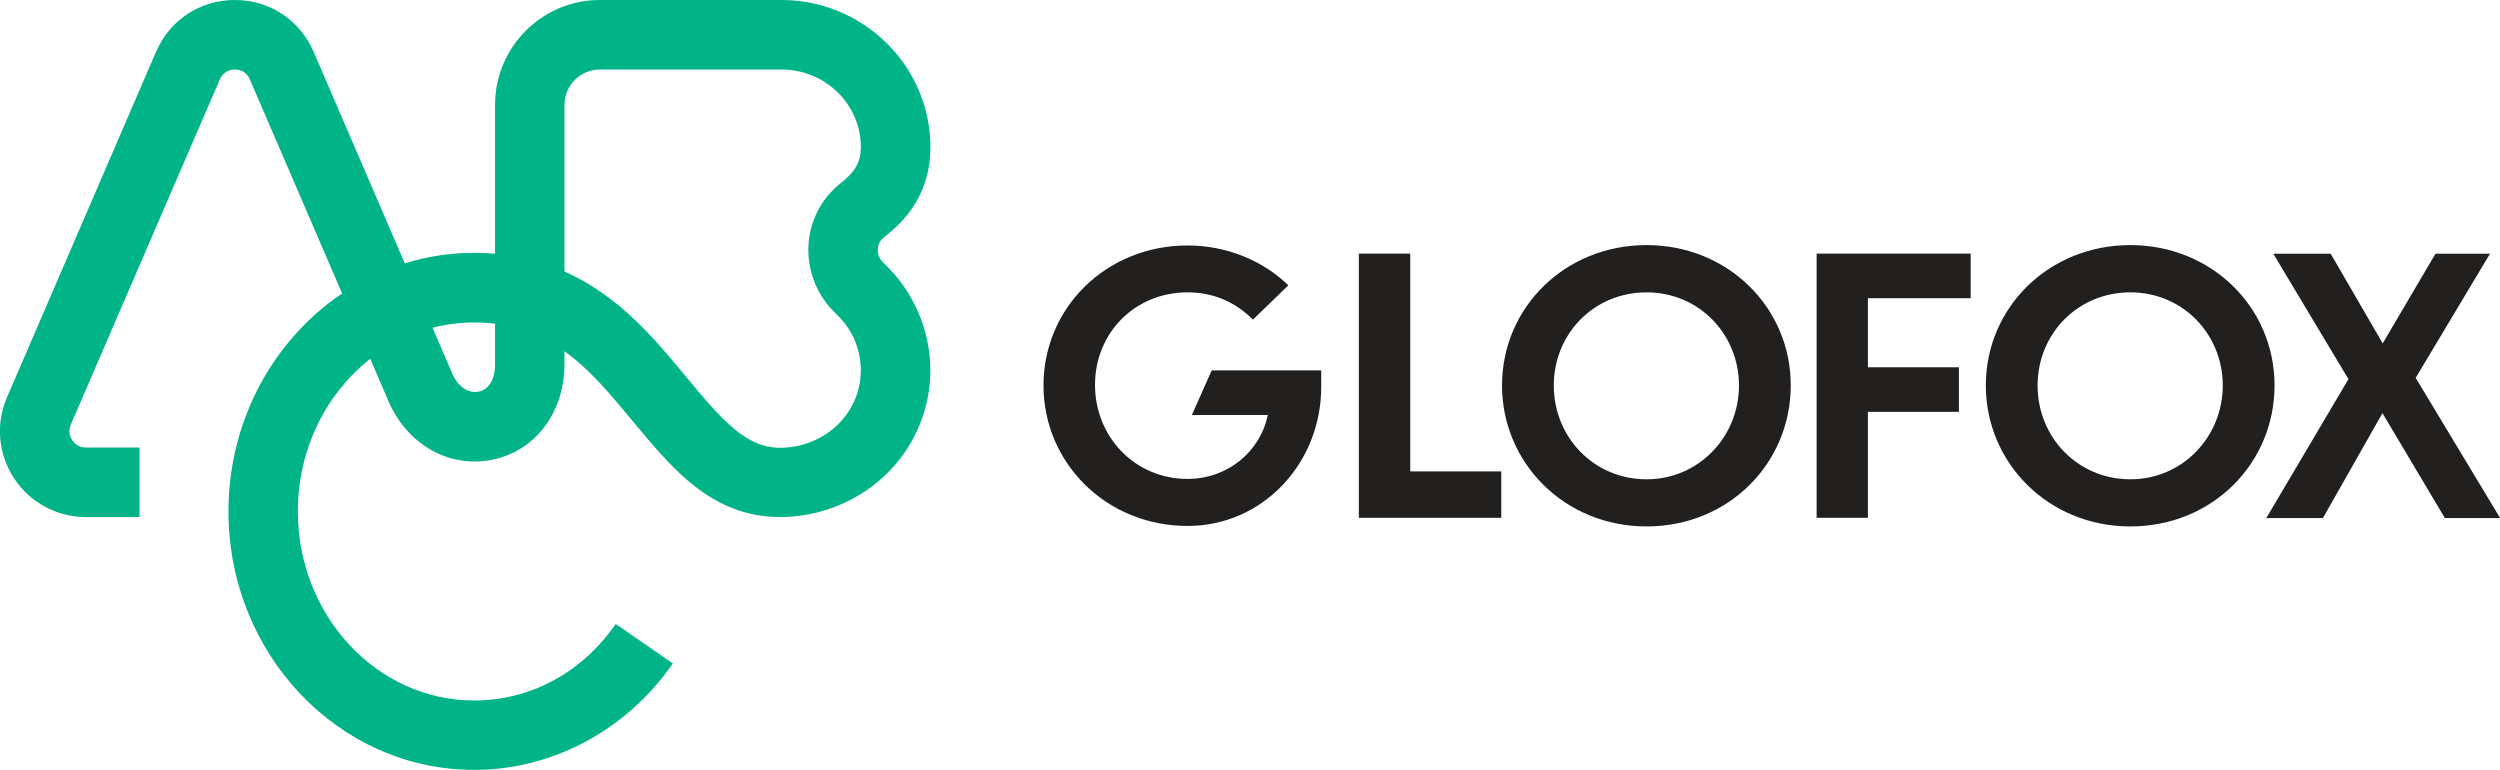 <?xml version="1.0" encoding="UTF-8"?><svg id="Layer_2" xmlns="http://www.w3.org/2000/svg" viewBox="0 0 199.93 61.56"><defs><style>.cls-1{fill:#221f1f;}.cls-1,.cls-2{stroke-width:0px;}.cls-2{fill:#00b487;}</style></defs><g id="Layer_1-2"><g id="Layer_1-2"><path class="cls-1" d="M95.31,33.19h6.08c-.59,2.88-3.17,5.11-6.42,5.11-4.21,0-7.4-3.36-7.4-7.52s3.19-7.4,7.4-7.4c1.95,0,3.73.68,5.23,2.18l2.83-2.74c-1.98-1.95-4.92-3.19-8.05-3.19-6.53,0-11.53,5-11.53,11.19s5,11.24,11.53,11.24c6.02,0,10.68-5.03,10.68-11.11v-1.33h-8.76s-1.58,3.56-1.58,3.56ZM112.78,20.28h-4.11v21.13h11.39v-3.71h-7.28v-17.42ZM131.68,19.6c-6.54,0-11.56,5.01-11.56,11.22s5.01,11.28,11.56,11.28,11.53-5.04,11.53-11.28-5.04-11.22-11.53-11.22ZM131.68,38.33c-4.22,0-7.42-3.37-7.42-7.5s3.2-7.45,7.42-7.45,7.39,3.37,7.39,7.45-3.2,7.5-7.39,7.5h0ZM145.27,41.41h4.11v-8.47h7.28v-3.57h-7.28v-5.52h8.22v-3.57h-12.32v21.13ZM170.37,19.6c-6.54,0-11.56,5.01-11.56,11.22s5.01,11.28,11.56,11.28,11.53-5.04,11.53-11.28-5.04-11.22-11.53-11.22ZM170.37,38.33c-4.22,0-7.42-3.37-7.42-7.5s3.2-7.45,7.42-7.45,7.39,3.37,7.39,7.45-3.2,7.5-7.39,7.5ZM193.18,30.23l5.95-9.94h-4.36l-4.22,7.17-4.16-7.17h-4.59l6.01,10.03-6.57,11.11h4.53l4.76-8.39,4.99,8.39h4.42l-6.74-11.19h0Z"/><path class="cls-2" d="M74.4,29.48c-.04-3.19-1.4-6.27-3.74-8.45-.31-.29-.48-.69-.46-1.1.01-.27.1-.64.48-.94,1.73-1.35,4-3.66,3.7-8.03C73.95,4.82,68.74,0,62.51,0h-14.54c-4.62,0-8.38,3.76-8.38,8.38v11.91c-.54-.05-1.1-.07-1.67-.07h0c-1.92,0-3.79.29-5.55.84l-7.29-16.92c-1.1-2.55-3.52-4.14-6.3-4.14s-5.19,1.59-6.3,4.14L.56,31.77c-.92,2.12-.71,4.55.57,6.49,1.27,1.93,3.42,3.09,5.73,3.09h4.3v-5.56h-4.3c-.61,0-.95-.37-1.09-.59-.14-.22-.35-.67-.11-1.24L17.58,6.35c.31-.71.94-.79,1.2-.79s.89.07,1.2.79l7.38,17.12c-5.46,3.68-9.09,10.11-9.09,17.43,0,11.4,8.81,20.67,19.65,20.67,6.26,0,12.2-3.18,15.89-8.51l-4.57-3.16c-2.69,3.89-6.82,6.12-11.32,6.12-7.77,0-14.1-6.78-14.1-15.12,0-5.01,2.28-9.45,5.79-12.21l1.44,3.36.15-.07h0l-.15.07c1.52,3.53,4.88,5.42,8.34,4.71,3.44-.71,5.75-3.78,5.75-7.64v-1.03c2.07,1.48,3.74,3.52,5.48,5.61,3.11,3.76,6.32,7.65,11.77,7.65,3.24,0,6.39-1.31,8.65-3.59,2.2-2.23,3.39-5.17,3.36-8.28h0ZM39.59,29.12c0,1.21-.49,2.03-1.31,2.2-.66.13-1.56-.18-2.12-1.47l-.19.08h0l.19-.08-1.57-3.64c1.07-.28,2.18-.42,3.33-.42h0c.58,0,1.14.03,1.67.1v3.23h0ZM66.87,25.11c1.25,1.16,1.95,2.74,1.97,4.45.02,1.61-.61,3.14-1.75,4.31-1.22,1.23-2.93,1.94-4.7,1.94-2.7,0-4.6-2.14-7.49-5.64-2.49-3.01-5.39-6.52-9.76-8.46v-13.32c0-1.56,1.27-2.83,2.83-2.83h14.54c3.32,0,6.1,2.54,6.32,5.79.08,1.25-.14,2.15-1.58,3.28-1.57,1.23-2.52,3.08-2.6,5.08-.08,2.04.73,4,2.23,5.4h0Z"/></g></g></svg>